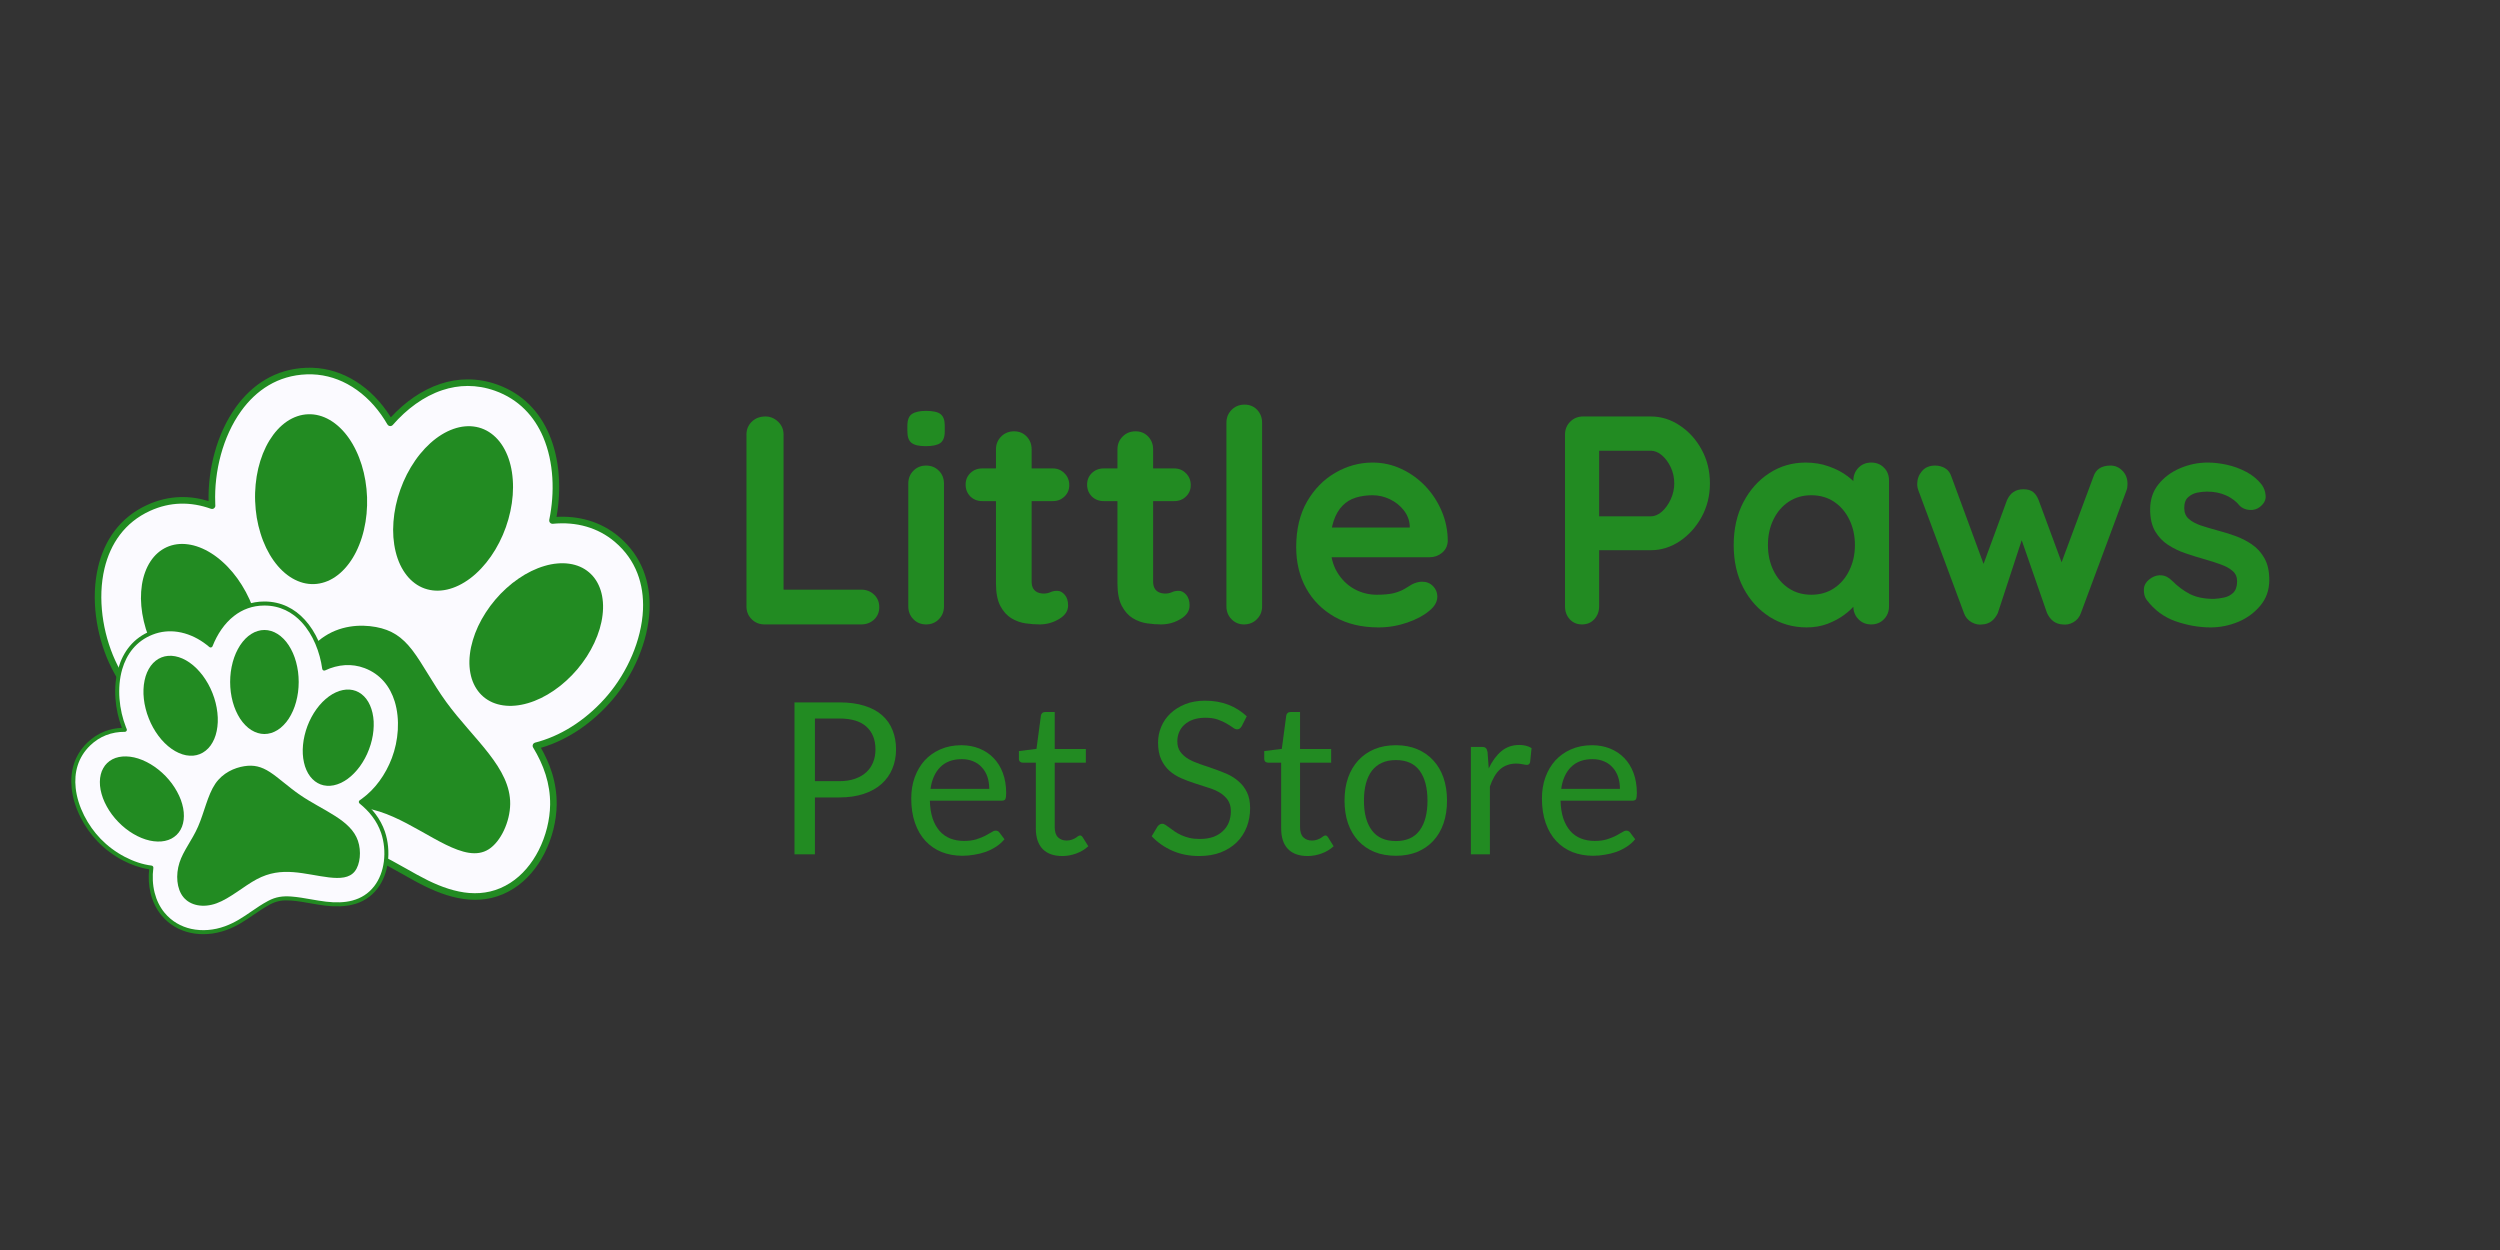 <svg version="1.0" preserveAspectRatio="xMidYMid meet" height="200" viewBox="0 0 300 150" zoomAndPan="magnify" width="400" xmlns:xlink="http://www.w3.org/1999/xlink" xmlns="http://www.w3.org/2000/svg"><rect x="0" y="0" width="300" height="150" fill="#333333" stroke="none"/><defs><g></g><clipPath id="384dd7d1e8"><path clip-rule="nonzero" d="M 11 44 L 78 44 L 78 108 L 11 108 Z M 11 44"></path></clipPath><clipPath id="33ca169361"><path clip-rule="nonzero" d="M 21.973 32.742 L 85.574 55.348 L 63.727 116.828 L 0.121 94.227 Z M 21.973 32.742"></path></clipPath><clipPath id="1cd71294de"><path clip-rule="nonzero" d="M 21.973 32.742 L 85.574 55.348 L 63.727 116.828 L 0.121 94.227 Z M 21.973 32.742"></path></clipPath><clipPath id="3d483a3733"><path clip-rule="nonzero" d="M 25 75 L 62 75 L 62 103 L 25 103 Z M 25 75"></path></clipPath><clipPath id="2dc8b15c5c"><path clip-rule="nonzero" d="M 21.973 32.742 L 85.574 55.348 L 63.727 116.828 L 0.121 94.227 Z M 21.973 32.742"></path></clipPath><clipPath id="add1f31f75"><path clip-rule="nonzero" d="M 21.973 32.742 L 85.574 55.348 L 63.727 116.828 L 0.121 94.227 Z M 21.973 32.742"></path></clipPath><clipPath id="05a078d931"><path clip-rule="nonzero" d="M 47 51 L 62 51 L 62 71 L 47 71 Z M 47 51"></path></clipPath><clipPath id="131ecaa9f0"><path clip-rule="nonzero" d="M 21.973 32.742 L 85.574 55.348 L 63.727 116.828 L 0.121 94.227 Z M 21.973 32.742"></path></clipPath><clipPath id="49498d8c2e"><path clip-rule="nonzero" d="M 21.973 32.742 L 85.574 55.348 L 63.727 116.828 L 0.121 94.227 Z M 21.973 32.742"></path></clipPath><clipPath id="a4a1ad69b5"><path clip-rule="nonzero" d="M 56 67 L 73 67 L 73 85 L 56 85 Z M 56 67"></path></clipPath><clipPath id="a6eea0f150"><path clip-rule="nonzero" d="M 21.973 32.742 L 85.574 55.348 L 63.727 116.828 L 0.121 94.227 Z M 21.973 32.742"></path></clipPath><clipPath id="bc20c28620"><path clip-rule="nonzero" d="M 21.973 32.742 L 85.574 55.348 L 63.727 116.828 L 0.121 94.227 Z M 21.973 32.742"></path></clipPath><clipPath id="8091922a02"><path clip-rule="nonzero" d="M 30 49 L 45 49 L 45 71 L 30 71 Z M 30 49"></path></clipPath><clipPath id="1b7fda98f4"><path clip-rule="nonzero" d="M 21.973 32.742 L 85.574 55.348 L 63.727 116.828 L 0.121 94.227 Z M 21.973 32.742"></path></clipPath><clipPath id="574054a8d1"><path clip-rule="nonzero" d="M 21.973 32.742 L 85.574 55.348 L 63.727 116.828 L 0.121 94.227 Z M 21.973 32.742"></path></clipPath><clipPath id="2e4c653236"><path clip-rule="nonzero" d="M 16 65 L 32 65 L 32 84 L 16 84 Z M 16 65"></path></clipPath><clipPath id="42e87b08d6"><path clip-rule="nonzero" d="M 21.973 32.742 L 85.574 55.348 L 63.727 116.828 L 0.121 94.227 Z M 21.973 32.742"></path></clipPath><clipPath id="74521618e6"><path clip-rule="nonzero" d="M 21.973 32.742 L 85.574 55.348 L 63.727 116.828 L 0.121 94.227 Z M 21.973 32.742"></path></clipPath><clipPath id="95ae4ae9ec"><path clip-rule="nonzero" d="M 8 72.172 L 48 72.172 L 48 112 L 8 112 Z M 8 72.172"></path></clipPath><clipPath id="c0d4d60c7d"><path clip-rule="nonzero" d="M 8 72.172 L 48.5 72.172 L 48.5 112.672 L 8 112.672 Z M 8 72.172"></path></clipPath></defs><g clip-path="url(#384dd7d1e8)"><g clip-path="url(#33ca169361)"><g clip-path="url(#1cd71294de)"><path fill-rule="evenodd" fill-opacity="1" d="M 25.449 60.688 C 25.441 60.562 25.438 60.441 25.434 60.32 C 25.191 53.434 28.875 44.805 36.793 44.527 C 40.609 44.391 43.891 46.48 46.055 49.523 C 46.336 49.914 46.594 50.32 46.836 50.738 C 50.023 47.086 54.582 44.762 59.523 46.516 C 66.059 48.84 67.57 56.285 66.297 62.461 C 69.059 62.188 71.824 62.848 74.031 64.719 C 79.93 69.715 77.586 78.531 73.23 83.672 C 71.031 86.266 68.098 88.395 64.812 89.355 C 64.645 89.406 64.477 89.453 64.309 89.496 C 65.602 91.625 66.438 93.93 66.406 96.547 C 66.363 100.184 64.57 104.281 61.449 106.277 C 58.109 108.414 54.512 107.633 51.195 106.008 C 49.137 105 47.184 103.691 45.098 102.77 C 43.621 102.117 42.375 101.836 40.746 102.082 C 37.402 102.578 34.633 103.914 31.047 103.941 C 26.496 103.973 22.031 101.672 20.41 97.238 C 19.293 94.176 19.832 90.758 21.301 87.875 C 17.863 86.141 15.008 82.805 13.457 79.398 C 10.668 73.266 10.812 64.145 17.848 60.941 C 20.457 59.754 23.062 59.82 25.449 60.688 Z M 25.449 60.688" fill="#fbfaff"></path><path fill-rule="nonzero" fill-opacity="1" d="M 25.832 60.488 L 25.84 60.668 C 25.844 60.719 25.836 60.77 25.816 60.82 C 25.746 61.023 25.52 61.129 25.316 61.055 C 24.125 60.625 22.875 60.398 21.602 60.441 C 20.422 60.48 19.219 60.75 18.012 61.301 C 14.949 62.695 13.246 65.262 12.543 68.203 C 11.688 71.801 12.324 75.953 13.816 79.234 C 14.602 80.961 15.727 82.664 17.094 84.145 C 18.371 85.523 19.855 86.703 21.469 87.52 L 21.477 87.527 C 21.672 87.625 21.75 87.863 21.652 88.055 C 20.91 89.512 20.41 91.109 20.258 92.723 C 20.117 94.203 20.266 95.691 20.781 97.102 C 21.527 99.145 22.902 100.715 24.613 101.793 C 26.48 102.969 28.75 103.562 31.043 103.547 C 33.168 103.531 35.023 103.039 36.887 102.547 C 38.113 102.219 39.348 101.891 40.688 101.691 C 41.551 101.562 42.309 101.574 43.047 101.699 C 43.781 101.828 44.492 102.07 45.258 102.41 C 46.449 102.934 47.59 103.582 48.73 104.227 C 49.605 104.723 50.484 105.219 51.367 105.656 C 52.977 106.441 54.648 107.027 56.309 107.16 L 56.344 107.16 C 57.996 107.285 59.648 106.961 61.234 105.945 C 62.676 105.023 63.828 103.629 64.637 102.043 C 65.512 100.32 65.992 98.371 66.016 96.543 C 66.027 95.277 65.832 94.09 65.477 92.957 C 65.121 91.816 64.602 90.738 63.973 89.699 C 63.953 89.668 63.938 89.629 63.926 89.59 C 63.875 89.383 64 89.168 64.211 89.113 L 64.457 89.047 L 64.699 88.98 C 66.254 88.523 67.727 87.801 69.074 86.891 C 70.516 85.918 71.82 84.727 72.93 83.418 C 75.258 80.668 77 76.844 77.16 73.152 C 77.285 70.129 76.344 67.195 73.777 65.02 C 72.754 64.152 71.602 63.555 70.387 63.199 C 69.09 62.82 67.715 62.719 66.34 62.855 C 66.301 62.859 66.258 62.855 66.215 62.848 C 66.004 62.805 65.867 62.594 65.91 62.383 C 66.586 59.102 66.461 55.461 65.188 52.461 C 64.129 49.965 62.262 47.91 59.391 46.887 C 57.172 46.102 55.039 46.168 53.078 46.82 C 50.82 47.57 48.789 49.098 47.133 50.996 C 47.105 51.031 47.07 51.059 47.031 51.082 C 46.844 51.188 46.602 51.125 46.492 50.934 C 46.375 50.73 46.254 50.527 46.125 50.332 C 45.996 50.129 45.867 49.938 45.734 49.75 C 44.648 48.219 43.266 46.938 41.672 46.078 C 40.211 45.289 38.566 44.859 36.805 44.922 C 33.359 45.043 30.746 46.812 28.934 49.328 C 26.715 52.41 25.695 56.613 25.828 60.305 Z M 25.031 60.133 C 24.938 56.332 26.012 52.043 28.297 48.867 C 30.242 46.164 33.059 44.262 36.777 44.133 C 38.688 44.062 40.465 44.531 42.047 45.383 C 43.746 46.301 45.219 47.664 46.375 49.293 C 46.523 49.5 46.66 49.703 46.789 49.906 L 46.898 50.078 C 48.574 48.27 50.594 46.816 52.832 46.07 C 54.949 45.367 57.262 45.293 59.656 46.145 C 62.758 47.246 64.77 49.461 65.914 52.152 C 67.188 55.148 67.371 58.742 66.781 62.027 C 68.082 61.953 69.375 62.082 70.609 62.445 C 71.926 62.828 73.176 63.477 74.285 64.418 C 77.062 66.77 78.082 69.934 77.945 73.184 C 77.781 77.059 75.961 81.055 73.531 83.926 C 72.375 85.289 71.02 86.527 69.52 87.543 C 68.102 88.5 66.555 89.258 64.922 89.734 L 64.91 89.738 C 65.453 90.695 65.906 91.684 66.23 92.719 C 66.609 93.93 66.816 95.199 66.801 96.555 C 66.777 98.496 66.27 100.566 65.336 102.398 C 64.469 104.105 63.227 105.609 61.66 106.609 C 59.91 107.73 58.094 108.086 56.281 107.949 L 56.246 107.945 C 54.469 107.801 52.707 107.188 51.023 106.363 C 50.105 105.914 49.223 105.414 48.34 104.914 C 47.219 104.277 46.094 103.641 44.938 103.129 C 44.227 102.816 43.574 102.594 42.91 102.477 C 42.25 102.363 41.574 102.355 40.805 102.469 C 39.52 102.66 38.301 102.984 37.086 103.309 C 35.176 103.812 33.277 104.316 31.047 104.336 C 28.609 104.352 26.188 103.719 24.191 102.457 C 22.34 101.289 20.848 99.586 20.039 97.375 C 19.484 95.848 19.32 94.238 19.473 92.648 C 19.621 91.062 20.086 89.496 20.777 88.047 C 19.207 87.199 17.766 86.027 16.52 84.68 C 15.09 83.137 13.918 81.355 13.098 79.559 C 11.539 76.137 10.879 71.793 11.777 68.02 C 12.531 64.855 14.371 62.09 17.688 60.582 C 18.992 59.988 20.297 59.695 21.578 59.652 C 22.758 59.613 23.914 59.785 25.031 60.133 Z M 25.031 60.133" fill="#228b22"></path></g></g></g><g clip-path="url(#3d483a3733)"><g clip-path="url(#2dc8b15c5c)"><g clip-path="url(#add1f31f75)"><path fill-rule="evenodd" fill-opacity="1" d="M 58.672 90.453 C 57.148 88.477 55.152 86.449 53.547 84.238 C 51.938 82.023 50.715 79.629 49.477 78.02 C 48.238 76.41 46.984 75.59 45.109 75.242 C 43.234 74.898 40.734 75.027 38.594 76.602 C 36.449 78.18 34.656 81.199 32.625 83.363 C 30.594 85.527 28.32 86.828 26.812 88.812 C 25.301 90.801 24.555 93.465 25.281 95.457 C 26.012 97.453 28.215 98.773 31.008 98.754 C 33.797 98.734 37.18 97.367 39.98 96.949 C 42.785 96.531 45.012 97.059 47.195 98.023 C 49.379 98.988 51.52 100.391 53.477 101.352 C 55.438 102.312 57.215 102.828 58.652 101.91 C 60.094 100.988 61.195 98.625 61.223 96.484 C 61.246 94.344 60.195 92.426 58.672 90.453 Z M 58.672 90.453" fill="#228b22"></path></g></g></g><g clip-path="url(#05a078d931)"><g clip-path="url(#131ecaa9f0)"><g clip-path="url(#49498d8c2e)"><path fill-rule="nonzero" fill-opacity="1" d="M 60.703 63.262 C 60.48 63.895 60.215 64.504 59.914 65.094 C 59.613 65.684 59.281 66.242 58.914 66.766 C 58.547 67.293 58.156 67.777 57.738 68.219 C 57.32 68.664 56.887 69.055 56.434 69.398 C 55.98 69.738 55.52 70.023 55.051 70.25 C 54.578 70.477 54.109 70.645 53.641 70.75 C 53.168 70.855 52.707 70.895 52.258 70.875 C 51.805 70.852 51.371 70.766 50.957 70.621 C 50.539 70.473 50.148 70.266 49.785 69.996 C 49.422 69.727 49.09 69.406 48.793 69.027 C 48.496 68.648 48.234 68.223 48.012 67.75 C 47.793 67.277 47.613 66.766 47.48 66.215 C 47.344 65.664 47.254 65.086 47.207 64.477 C 47.164 63.871 47.164 63.25 47.215 62.609 C 47.262 61.969 47.355 61.328 47.492 60.68 C 47.633 60.031 47.812 59.391 48.039 58.762 C 48.262 58.129 48.523 57.52 48.824 56.93 C 49.129 56.34 49.461 55.781 49.828 55.254 C 50.191 54.73 50.586 54.246 51.004 53.801 C 51.422 53.359 51.855 52.969 52.309 52.625 C 52.762 52.285 53.223 52 53.691 51.773 C 54.16 51.547 54.633 51.379 55.102 51.273 C 55.57 51.168 56.031 51.129 56.484 51.148 C 56.938 51.172 57.371 51.258 57.785 51.402 C 58.199 51.551 58.59 51.758 58.953 52.027 C 59.32 52.297 59.648 52.617 59.949 52.996 C 60.246 53.375 60.508 53.801 60.727 54.273 C 60.949 54.746 61.129 55.258 61.262 55.809 C 61.398 56.359 61.488 56.938 61.531 57.547 C 61.578 58.152 61.574 58.773 61.527 59.414 C 61.48 60.055 61.387 60.695 61.246 61.344 C 61.109 61.992 60.926 62.633 60.703 63.262 Z M 60.703 63.262" fill="#228b22"></path></g></g></g><g clip-path="url(#a4a1ad69b5)"><g clip-path="url(#a6eea0f150)"><g clip-path="url(#bc20c28620)"><path fill-rule="nonzero" fill-opacity="1" d="M 69.273 80.32 C 68.855 80.809 68.414 81.27 67.941 81.695 C 67.473 82.125 66.98 82.512 66.473 82.859 C 65.965 83.207 65.449 83.512 64.926 83.766 C 64.398 84.023 63.875 84.227 63.352 84.379 C 62.832 84.531 62.32 84.633 61.82 84.676 C 61.32 84.723 60.84 84.711 60.383 84.645 C 59.926 84.578 59.496 84.461 59.098 84.289 C 58.699 84.113 58.34 83.891 58.016 83.617 C 57.695 83.344 57.414 83.023 57.18 82.66 C 56.941 82.293 56.754 81.891 56.613 81.453 C 56.477 81.012 56.387 80.539 56.348 80.039 C 56.309 79.539 56.324 79.02 56.391 78.477 C 56.453 77.938 56.57 77.387 56.738 76.828 C 56.902 76.266 57.117 75.707 57.375 75.148 C 57.637 74.594 57.938 74.047 58.285 73.512 C 58.629 72.977 59.008 72.465 59.426 71.973 C 59.84 71.484 60.281 71.023 60.754 70.598 C 61.223 70.168 61.715 69.781 62.223 69.434 C 62.73 69.082 63.246 68.781 63.77 68.527 C 64.297 68.27 64.82 68.066 65.344 67.914 C 65.867 67.758 66.375 67.66 66.875 67.617 C 67.375 67.57 67.855 67.582 68.312 67.648 C 68.77 67.711 69.199 67.832 69.598 68.004 C 69.996 68.176 70.355 68.402 70.68 68.676 C 71.004 68.949 71.281 69.27 71.52 69.633 C 71.754 69.996 71.941 70.398 72.082 70.84 C 72.223 71.281 72.309 71.75 72.348 72.254 C 72.387 72.754 72.371 73.273 72.305 73.812 C 72.242 74.355 72.125 74.906 71.961 75.465 C 71.793 76.023 71.582 76.582 71.32 77.141 C 71.059 77.699 70.758 78.246 70.414 78.781 C 70.066 79.316 69.688 79.828 69.273 80.32 Z M 69.273 80.32" fill="#228b22"></path></g></g></g><g clip-path="url(#8091922a02)"><g clip-path="url(#1b7fda98f4)"><g clip-path="url(#574054a8d1)"><path fill-rule="nonzero" fill-opacity="1" d="M 44.047 59.664 C 44.07 60.332 44.051 60.996 43.988 61.656 C 43.926 62.316 43.82 62.957 43.672 63.582 C 43.527 64.207 43.34 64.801 43.113 65.363 C 42.891 65.93 42.629 66.453 42.336 66.938 C 42.039 67.422 41.715 67.855 41.359 68.242 C 41.008 68.625 40.633 68.953 40.234 69.223 C 39.836 69.496 39.422 69.703 38.992 69.848 C 38.566 69.992 38.133 70.074 37.691 70.09 C 37.25 70.105 36.809 70.055 36.371 69.941 C 35.938 69.824 35.508 69.645 35.094 69.406 C 34.676 69.164 34.277 68.863 33.898 68.504 C 33.52 68.145 33.164 67.734 32.836 67.273 C 32.508 66.809 32.211 66.305 31.945 65.758 C 31.684 65.211 31.453 64.629 31.266 64.02 C 31.074 63.406 30.922 62.773 30.812 62.121 C 30.707 61.465 30.641 60.805 30.617 60.137 C 30.59 59.469 30.613 58.801 30.676 58.145 C 30.738 57.484 30.844 56.844 30.988 56.219 C 31.137 55.594 31.324 55 31.547 54.434 C 31.773 53.871 32.035 53.344 32.328 52.859 C 32.625 52.379 32.949 51.941 33.301 51.559 C 33.656 51.172 34.031 50.848 34.43 50.574 C 34.828 50.305 35.242 50.098 35.668 49.953 C 36.098 49.805 36.531 49.727 36.973 49.711 C 37.414 49.695 37.852 49.742 38.289 49.859 C 38.727 49.973 39.152 50.152 39.57 50.395 C 39.988 50.637 40.387 50.938 40.766 51.297 C 41.145 51.656 41.5 52.066 41.828 52.527 C 42.156 52.988 42.453 53.496 42.715 54.043 C 42.98 54.59 43.207 55.168 43.398 55.781 C 43.59 56.395 43.738 57.027 43.848 57.68 C 43.957 58.332 44.023 58.996 44.047 59.664 Z M 44.047 59.664" fill="#228b22"></path></g></g></g><g clip-path="url(#2e4c653236)"><g clip-path="url(#42e87b08d6)"><g clip-path="url(#74521618e6)"><path fill-rule="nonzero" fill-opacity="1" d="M 29.93 71.902 C 30.195 72.488 30.422 73.086 30.605 73.691 C 30.793 74.301 30.934 74.91 31.035 75.516 C 31.133 76.125 31.184 76.723 31.191 77.305 C 31.199 77.891 31.16 78.449 31.074 78.988 C 30.992 79.527 30.863 80.031 30.691 80.504 C 30.516 80.973 30.305 81.402 30.051 81.789 C 29.797 82.176 29.504 82.512 29.18 82.797 C 28.852 83.082 28.496 83.312 28.109 83.488 C 27.723 83.664 27.316 83.781 26.887 83.84 C 26.457 83.898 26.012 83.895 25.555 83.836 C 25.094 83.773 24.633 83.652 24.164 83.473 C 23.695 83.293 23.23 83.059 22.77 82.77 C 22.309 82.48 21.859 82.141 21.422 81.75 C 20.988 81.363 20.574 80.93 20.18 80.457 C 19.785 79.984 19.422 79.477 19.082 78.938 C 18.746 78.398 18.445 77.836 18.18 77.25 C 17.914 76.664 17.688 76.066 17.5 75.461 C 17.316 74.852 17.172 74.242 17.074 73.637 C 16.977 73.027 16.922 72.43 16.914 71.848 C 16.91 71.262 16.949 70.703 17.031 70.164 C 17.117 69.625 17.246 69.121 17.418 68.652 C 17.59 68.18 17.805 67.75 18.059 67.363 C 18.312 66.98 18.602 66.641 18.93 66.355 C 19.254 66.07 19.613 65.84 19.996 65.664 C 20.383 65.488 20.793 65.371 21.223 65.312 C 21.652 65.254 22.098 65.258 22.555 65.32 C 23.012 65.379 23.477 65.5 23.945 65.68 C 24.414 65.859 24.879 66.094 25.34 66.383 C 25.801 66.672 26.25 67.012 26.684 67.402 C 27.121 67.789 27.535 68.223 27.93 68.695 C 28.324 69.168 28.688 69.676 29.023 70.215 C 29.359 70.754 29.66 71.316 29.93 71.902 Z M 29.93 71.902" fill="#228b22"></path></g></g></g><g clip-path="url(#95ae4ae9ec)"><path fill-rule="evenodd" fill-opacity="1" d="M 14.98 87.578 C 14.953 87.512 14.926 87.441 14.898 87.371 C 13.348 83.449 13.703 77.719 18.211 75.934 C 20.387 75.074 22.707 75.605 24.578 76.918 C 24.82 77.086 25.055 77.266 25.277 77.457 C 26.371 74.699 28.523 72.422 31.73 72.422 C 35.977 72.422 38.375 76.406 38.906 80.23 C 40.445 79.508 42.176 79.32 43.832 79.945 C 48.258 81.621 48.711 87.188 47.254 91.043 C 46.516 92.988 45.262 94.82 43.562 96.047 C 43.477 96.109 43.391 96.172 43.301 96.23 C 44.484 97.195 45.438 98.352 45.957 99.867 C 46.68 101.973 46.484 104.703 45.094 106.496 C 43.605 108.414 41.367 108.699 39.121 108.441 C 37.73 108.281 36.336 107.93 34.941 107.824 C 33.957 107.75 33.18 107.844 32.293 108.32 C 30.465 109.293 29.141 110.629 27.078 111.379 C 24.461 112.332 21.414 111.918 19.57 109.695 C 18.297 108.156 17.906 106.074 18.164 104.113 C 15.824 103.816 13.496 102.477 11.902 100.828 C 9.035 97.867 7.25 92.574 10.652 89.285 C 11.914 88.066 13.43 87.57 14.98 87.578 Z M 14.98 87.578" fill="#fbfaff"></path></g><g clip-path="url(#c0d4d60c7d)"><path fill-rule="nonzero" fill-opacity="1" d="M 15.164 87.387 L 15.207 87.488 C 15.215 87.516 15.223 87.547 15.223 87.582 C 15.223 87.715 15.113 87.82 14.98 87.82 C 14.207 87.816 13.441 87.941 12.715 88.227 C 12.043 88.492 11.402 88.895 10.82 89.457 C 9.34 90.891 8.883 92.719 9.082 94.562 C 9.324 96.812 10.543 99.074 12.078 100.664 C 12.883 101.496 13.879 102.25 14.973 102.82 C 15.992 103.355 17.09 103.734 18.188 103.871 L 18.195 103.875 C 18.328 103.891 18.418 104.012 18.402 104.145 C 18.273 105.137 18.312 106.16 18.555 107.121 C 18.777 108.004 19.168 108.832 19.754 109.539 C 20.605 110.566 21.719 111.188 22.926 111.461 C 24.246 111.754 25.676 111.633 26.996 111.152 C 28.219 110.707 29.188 110.047 30.16 109.379 C 30.801 108.938 31.445 108.496 32.18 108.105 C 32.648 107.855 33.086 107.707 33.539 107.629 C 33.988 107.551 34.449 107.547 34.961 107.582 C 35.758 107.645 36.547 107.781 37.336 107.922 C 37.941 108.027 38.551 108.133 39.148 108.203 C 40.238 108.328 41.324 108.324 42.309 108.059 L 42.328 108.051 C 43.305 107.785 44.191 107.262 44.902 106.348 C 45.543 105.52 45.922 104.48 46.062 103.398 C 46.215 102.227 46.09 101.004 45.73 99.945 C 45.48 99.215 45.121 98.566 44.684 97.988 C 44.246 97.402 43.727 96.887 43.148 96.418 C 43.133 96.402 43.113 96.383 43.102 96.363 C 43.027 96.254 43.055 96.105 43.168 96.031 L 43.297 95.941 L 43.422 95.852 C 44.223 95.27 44.926 94.555 45.516 93.75 C 46.148 92.895 46.656 91.941 47.027 90.957 C 47.809 88.895 48.027 86.332 47.363 84.168 C 46.816 82.402 45.672 80.898 43.746 80.172 C 42.977 79.883 42.191 79.773 41.418 79.816 C 40.59 79.867 39.777 80.086 39.012 80.449 C 38.988 80.457 38.965 80.465 38.938 80.469 C 38.809 80.488 38.688 80.395 38.668 80.266 C 38.387 78.234 37.566 76.16 36.219 74.688 C 35.094 73.465 33.598 72.664 31.73 72.664 C 30.289 72.664 29.074 73.141 28.078 73.918 C 26.93 74.812 26.07 76.113 25.504 77.547 C 25.496 77.57 25.48 77.594 25.461 77.617 C 25.375 77.715 25.223 77.727 25.121 77.641 C 25.012 77.547 24.898 77.457 24.785 77.367 C 24.672 77.281 24.555 77.195 24.441 77.113 C 23.5 76.453 22.441 75.996 21.348 75.828 C 20.34 75.672 19.305 75.762 18.301 76.16 C 16.34 76.934 15.191 78.492 14.664 80.312 C 14.02 82.547 14.289 85.18 15.121 87.281 Z M 14.629 87.344 C 13.797 85.172 13.535 82.48 14.203 80.18 C 14.77 78.223 16.004 76.547 18.125 75.711 C 19.211 75.277 20.332 75.184 21.422 75.352 C 22.586 75.531 23.715 76.016 24.719 76.719 C 24.844 76.809 24.965 76.898 25.082 76.988 L 25.18 77.066 C 25.777 75.676 26.641 74.426 27.781 73.539 C 28.859 72.695 30.176 72.18 31.73 72.18 C 33.746 72.18 35.363 73.043 36.57 74.363 C 37.922 75.832 38.766 77.863 39.098 79.883 C 39.832 79.574 40.605 79.383 41.391 79.336 C 42.23 79.289 43.082 79.406 43.914 79.719 C 46 80.508 47.234 82.125 47.824 84.027 C 48.523 86.297 48.293 88.973 47.48 91.129 C 47.09 92.152 46.562 93.145 45.906 94.035 C 45.285 94.879 44.547 95.633 43.703 96.242 L 43.699 96.246 C 44.207 96.688 44.672 97.164 45.07 97.695 C 45.535 98.316 45.918 99.008 46.188 99.789 C 46.57 100.914 46.703 102.215 46.539 103.461 C 46.387 104.625 45.98 105.746 45.281 106.645 C 44.504 107.648 43.527 108.227 42.453 108.52 L 42.434 108.523 C 41.379 108.805 40.238 108.812 39.094 108.684 C 38.477 108.613 37.863 108.504 37.25 108.395 C 36.473 108.258 35.695 108.121 34.926 108.066 C 34.449 108.031 34.027 108.035 33.621 108.105 C 33.219 108.172 32.824 108.309 32.406 108.531 C 31.703 108.906 31.066 109.344 30.43 109.777 C 29.434 110.461 28.441 111.141 27.16 111.605 C 25.754 112.117 24.23 112.246 22.82 111.93 C 21.512 111.637 20.305 110.961 19.383 109.848 C 18.75 109.082 18.324 108.188 18.086 107.238 C 17.848 106.293 17.793 105.293 17.898 104.316 C 16.816 104.148 15.746 103.77 14.75 103.25 C 13.609 102.652 12.57 101.867 11.73 100.996 C 10.129 99.34 8.855 96.973 8.602 94.613 C 8.387 92.633 8.883 90.66 10.484 89.109 C 11.117 88.5 11.809 88.066 12.539 87.777 C 13.211 87.512 13.914 87.375 14.629 87.344 Z M 14.629 87.344" fill="#228b22"></path></g><path fill-rule="evenodd" fill-opacity="1" d="M 40.246 97.938 C 38.961 97.109 37.398 96.348 36.016 95.402 C 34.633 94.457 33.438 93.328 32.395 92.652 C 31.352 91.977 30.457 91.762 29.305 91.945 C 28.152 92.129 26.738 92.719 25.824 94.066 C 24.914 95.414 24.5 97.523 23.77 99.188 C 23.043 100.852 22 102.07 21.535 103.523 C 21.07 104.977 21.188 106.668 22.016 107.668 C 22.844 108.668 24.387 108.98 25.992 108.395 C 27.598 107.812 29.266 106.332 30.797 105.516 C 32.328 104.699 33.723 104.551 35.18 104.656 C 36.637 104.766 38.156 105.137 39.484 105.289 C 40.812 105.441 41.941 105.375 42.582 104.551 C 43.227 103.723 43.379 102.137 42.953 100.895 C 42.531 99.656 41.527 98.766 40.246 97.938 Z M 40.246 97.938" fill="#228b22"></path><path fill-rule="nonzero" fill-opacity="1" d="M 35.844 81.84 C 35.844 82.25 35.816 82.656 35.766 83.055 C 35.711 83.457 35.633 83.848 35.531 84.227 C 35.43 84.605 35.301 84.965 35.152 85.305 C 35 85.648 34.832 85.961 34.641 86.254 C 34.449 86.543 34.242 86.801 34.016 87.027 C 33.793 87.258 33.555 87.449 33.305 87.605 C 33.055 87.762 32.797 87.879 32.535 87.961 C 32.27 88.039 32 88.082 31.73 88.082 C 31.461 88.082 31.191 88.039 30.93 87.961 C 30.664 87.879 30.406 87.762 30.156 87.605 C 29.906 87.449 29.668 87.258 29.445 87.027 C 29.223 86.801 29.012 86.543 28.82 86.254 C 28.633 85.961 28.461 85.648 28.309 85.305 C 28.16 84.965 28.035 84.605 27.93 84.227 C 27.828 83.848 27.75 83.457 27.695 83.055 C 27.645 82.656 27.617 82.25 27.617 81.84 C 27.617 81.43 27.645 81.023 27.695 80.621 C 27.75 80.219 27.828 79.828 27.93 79.449 C 28.035 79.07 28.16 78.711 28.309 78.371 C 28.461 78.031 28.633 77.715 28.82 77.426 C 29.012 77.137 29.223 76.875 29.445 76.648 C 29.668 76.422 29.906 76.23 30.156 76.074 C 30.406 75.914 30.664 75.797 30.93 75.719 C 31.191 75.637 31.461 75.598 31.73 75.598 C 32 75.598 32.27 75.637 32.535 75.719 C 32.797 75.797 33.055 75.914 33.305 76.074 C 33.555 76.23 33.793 76.422 34.016 76.648 C 34.242 76.875 34.449 77.137 34.641 77.426 C 34.832 77.715 35 78.031 35.152 78.371 C 35.301 78.711 35.43 79.07 35.531 79.449 C 35.633 79.828 35.711 80.219 35.766 80.621 C 35.816 81.023 35.844 81.43 35.844 81.84 Z M 35.844 81.84" fill="#228b22"></path><path fill-rule="nonzero" fill-opacity="1" d="M 44.281 89.922 C 44.145 90.289 43.98 90.645 43.797 90.988 C 43.613 91.332 43.41 91.652 43.191 91.961 C 42.969 92.266 42.734 92.543 42.48 92.801 C 42.23 93.055 41.973 93.281 41.703 93.477 C 41.43 93.672 41.156 93.832 40.879 93.961 C 40.598 94.09 40.32 94.18 40.043 94.238 C 39.766 94.293 39.496 94.312 39.23 94.293 C 38.965 94.277 38.711 94.223 38.469 94.129 C 38.227 94.039 38 93.91 37.789 93.75 C 37.578 93.586 37.387 93.395 37.215 93.168 C 37.043 92.941 36.895 92.688 36.773 92.41 C 36.648 92.129 36.547 91.824 36.477 91.5 C 36.402 91.176 36.355 90.832 36.336 90.477 C 36.316 90.117 36.328 89.754 36.363 89.379 C 36.398 89.004 36.461 88.625 36.551 88.246 C 36.641 87.867 36.754 87.492 36.891 87.125 C 37.031 86.758 37.191 86.402 37.375 86.059 C 37.562 85.715 37.762 85.391 37.984 85.086 C 38.207 84.781 38.441 84.5 38.691 84.246 C 38.945 83.992 39.203 83.766 39.473 83.57 C 39.742 83.375 40.02 83.211 40.297 83.086 C 40.578 82.957 40.855 82.863 41.133 82.809 C 41.41 82.75 41.68 82.734 41.945 82.75 C 42.211 82.77 42.465 82.824 42.707 82.914 C 42.949 83.008 43.176 83.133 43.387 83.297 C 43.598 83.457 43.789 83.652 43.961 83.879 C 44.133 84.102 44.277 84.355 44.402 84.637 C 44.527 84.918 44.625 85.223 44.699 85.547 C 44.773 85.871 44.82 86.211 44.84 86.57 C 44.855 86.926 44.848 87.293 44.812 87.668 C 44.777 88.043 44.715 88.422 44.625 88.801 C 44.535 89.18 44.422 89.551 44.281 89.922 Z M 44.281 89.922" fill="#228b22"></path><path fill-rule="nonzero" fill-opacity="1" d="M 25.5 83.176 C 25.652 83.559 25.777 83.945 25.875 84.34 C 25.973 84.73 26.043 85.125 26.086 85.512 C 26.133 85.902 26.145 86.285 26.133 86.656 C 26.117 87.027 26.074 87.383 26.004 87.723 C 25.934 88.062 25.836 88.383 25.711 88.676 C 25.582 88.969 25.434 89.234 25.262 89.473 C 25.086 89.711 24.891 89.914 24.672 90.086 C 24.457 90.258 24.223 90.395 23.969 90.496 C 23.719 90.594 23.457 90.656 23.18 90.68 C 22.906 90.699 22.621 90.684 22.332 90.633 C 22.043 90.578 21.75 90.484 21.457 90.355 C 21.168 90.227 20.879 90.062 20.594 89.863 C 20.309 89.664 20.035 89.434 19.77 89.172 C 19.504 88.91 19.254 88.625 19.02 88.309 C 18.785 87.996 18.566 87.66 18.371 87.305 C 18.176 86.953 18 86.586 17.852 86.203 C 17.699 85.82 17.574 85.434 17.477 85.043 C 17.375 84.648 17.305 84.258 17.262 83.867 C 17.219 83.477 17.203 83.094 17.219 82.723 C 17.234 82.352 17.277 81.996 17.348 81.656 C 17.418 81.316 17.516 81 17.641 80.703 C 17.766 80.41 17.918 80.145 18.09 79.906 C 18.266 79.668 18.461 79.465 18.676 79.293 C 18.895 79.121 19.129 78.984 19.379 78.887 C 19.629 78.785 19.895 78.727 20.172 78.703 C 20.445 78.68 20.73 78.695 21.02 78.75 C 21.309 78.805 21.598 78.895 21.891 79.023 C 22.184 79.152 22.473 79.316 22.758 79.516 C 23.043 79.715 23.316 79.945 23.582 80.207 C 23.844 80.469 24.094 80.758 24.332 81.07 C 24.566 81.387 24.781 81.719 24.98 82.074 C 25.176 82.43 25.352 82.797 25.5 83.176 Z M 25.5 83.176" fill="#228b22"></path><path fill-rule="nonzero" fill-opacity="1" d="M 19.867 93.129 C 20.141 93.414 20.391 93.711 20.625 94.023 C 20.855 94.336 21.062 94.66 21.242 94.988 C 21.426 95.32 21.578 95.652 21.703 95.988 C 21.824 96.324 21.918 96.656 21.98 96.98 C 22.043 97.309 22.07 97.629 22.066 97.934 C 22.066 98.242 22.031 98.531 21.961 98.809 C 21.895 99.082 21.797 99.336 21.668 99.566 C 21.535 99.801 21.379 100.008 21.191 100.188 C 21.004 100.367 20.793 100.516 20.559 100.641 C 20.32 100.762 20.066 100.852 19.789 100.91 C 19.512 100.969 19.219 100.992 18.91 100.984 C 18.605 100.977 18.289 100.938 17.965 100.867 C 17.637 100.793 17.309 100.688 16.98 100.555 C 16.648 100.418 16.32 100.254 15.996 100.062 C 15.672 99.871 15.355 99.652 15.051 99.41 C 14.746 99.168 14.457 98.906 14.184 98.621 C 13.91 98.34 13.66 98.043 13.426 97.73 C 13.195 97.418 12.988 97.094 12.809 96.766 C 12.625 96.434 12.473 96.102 12.348 95.766 C 12.227 95.43 12.133 95.098 12.07 94.773 C 12.008 94.445 11.98 94.125 11.984 93.82 C 11.984 93.512 12.023 93.223 12.09 92.945 C 12.156 92.672 12.254 92.418 12.387 92.188 C 12.516 91.953 12.672 91.746 12.859 91.566 C 13.047 91.387 13.258 91.234 13.492 91.113 C 13.73 90.992 13.984 90.902 14.262 90.844 C 14.539 90.785 14.832 90.762 15.141 90.77 C 15.445 90.777 15.762 90.816 16.086 90.887 C 16.414 90.961 16.742 91.062 17.07 91.199 C 17.402 91.336 17.73 91.5 18.055 91.691 C 18.379 91.883 18.695 92.102 19 92.344 C 19.305 92.586 19.594 92.848 19.867 93.129 Z M 19.867 93.129" fill="#228b22"></path><g fill-opacity="1" fill="#228b22"><g transform="translate(86.903, 74.93)"><g><path d="M 16.438 -4.172 C 17.051 -4.172 17.566 -3.973 17.984 -3.578 C 18.398 -3.191 18.609 -2.688 18.609 -2.062 C 18.609 -1.469 18.398 -0.973 17.984 -0.578 C 17.566 -0.191 17.051 0 16.438 0 L 4.844 0 C 4.227 0 3.711 -0.207 3.297 -0.625 C 2.879 -1.039 2.672 -1.555 2.672 -2.172 L 2.672 -22.781 C 2.672 -23.395 2.883 -23.91 3.312 -24.328 C 3.738 -24.742 4.285 -24.953 4.953 -24.953 C 5.523 -24.953 6.031 -24.742 6.469 -24.328 C 6.906 -23.91 7.125 -23.395 7.125 -22.781 L 7.125 -3.562 L 6.344 -4.172 Z M 16.438 -4.172"></path></g></g></g><g fill-opacity="1" fill="#228b22"><g transform="translate(106.933, 74.93)"><g><path d="M 6.344 -2.172 C 6.344 -1.555 6.141 -1.039 5.734 -0.625 C 5.328 -0.207 4.816 0 4.203 0 C 3.586 0 3.078 -0.207 2.672 -0.625 C 2.266 -1.039 2.062 -1.555 2.062 -2.172 L 2.062 -16.891 C 2.062 -17.516 2.266 -18.031 2.672 -18.438 C 3.078 -18.852 3.586 -19.062 4.203 -19.062 C 4.816 -19.062 5.328 -18.852 5.734 -18.438 C 6.141 -18.031 6.344 -17.516 6.344 -16.891 Z M 4.156 -21.391 C 3.352 -21.391 2.785 -21.52 2.453 -21.781 C 2.117 -22.039 1.953 -22.504 1.953 -23.172 L 1.953 -23.844 C 1.953 -24.531 2.133 -25 2.5 -25.25 C 2.875 -25.5 3.441 -25.625 4.203 -25.625 C 5.035 -25.625 5.613 -25.492 5.938 -25.234 C 6.27 -24.973 6.438 -24.508 6.438 -23.844 L 6.438 -23.172 C 6.438 -22.484 6.258 -22.016 5.906 -21.766 C 5.551 -21.516 4.969 -21.391 4.156 -21.391 Z M 4.156 -21.391"></path></g></g></g><g fill-opacity="1" fill="#228b22"><g transform="translate(115.344, 74.93)"><g><path d="M 2.531 -18.719 L 10.984 -18.719 C 11.547 -18.719 12.016 -18.523 12.391 -18.141 C 12.773 -17.766 12.969 -17.289 12.969 -16.719 C 12.969 -16.164 12.773 -15.707 12.391 -15.344 C 12.016 -14.977 11.547 -14.797 10.984 -14.797 L 2.531 -14.797 C 1.957 -14.797 1.477 -14.984 1.094 -15.359 C 0.719 -15.742 0.531 -16.219 0.531 -16.781 C 0.531 -17.332 0.719 -17.789 1.094 -18.156 C 1.477 -18.531 1.957 -18.719 2.531 -18.719 Z M 6.344 -23.172 C 6.957 -23.172 7.461 -22.961 7.859 -22.547 C 8.254 -22.129 8.453 -21.613 8.453 -21 L 8.453 -5.125 C 8.453 -4.801 8.516 -4.531 8.641 -4.312 C 8.773 -4.094 8.953 -3.938 9.172 -3.844 C 9.398 -3.75 9.645 -3.703 9.906 -3.703 C 10.188 -3.703 10.445 -3.754 10.688 -3.859 C 10.926 -3.973 11.203 -4.031 11.516 -4.031 C 11.848 -4.031 12.148 -3.875 12.422 -3.562 C 12.691 -3.25 12.828 -2.82 12.828 -2.281 C 12.828 -1.613 12.461 -1.066 11.734 -0.641 C 11.016 -0.211 10.238 0 9.406 0 C 8.906 0 8.352 -0.039 7.75 -0.125 C 7.145 -0.207 6.57 -0.41 6.031 -0.734 C 5.5 -1.055 5.055 -1.547 4.703 -2.203 C 4.348 -2.867 4.172 -3.785 4.172 -4.953 L 4.172 -21 C 4.172 -21.613 4.379 -22.129 4.797 -22.547 C 5.211 -22.961 5.727 -23.172 6.344 -23.172 Z M 6.344 -23.172"></path></g></g><g transform="translate(129.922, 74.93)"><g><path d="M 2.531 -18.719 L 10.984 -18.719 C 11.547 -18.719 12.016 -18.523 12.391 -18.141 C 12.773 -17.766 12.969 -17.289 12.969 -16.719 C 12.969 -16.164 12.773 -15.707 12.391 -15.344 C 12.016 -14.977 11.547 -14.797 10.984 -14.797 L 2.531 -14.797 C 1.957 -14.797 1.477 -14.984 1.094 -15.359 C 0.719 -15.742 0.531 -16.219 0.531 -16.781 C 0.531 -17.332 0.719 -17.789 1.094 -18.156 C 1.477 -18.531 1.957 -18.719 2.531 -18.719 Z M 6.344 -23.172 C 6.957 -23.172 7.461 -22.961 7.859 -22.547 C 8.254 -22.129 8.453 -21.613 8.453 -21 L 8.453 -5.125 C 8.453 -4.801 8.516 -4.531 8.641 -4.312 C 8.773 -4.094 8.953 -3.938 9.172 -3.844 C 9.398 -3.75 9.645 -3.703 9.906 -3.703 C 10.188 -3.703 10.445 -3.754 10.688 -3.859 C 10.926 -3.973 11.203 -4.031 11.516 -4.031 C 11.848 -4.031 12.148 -3.875 12.422 -3.562 C 12.691 -3.25 12.828 -2.82 12.828 -2.281 C 12.828 -1.613 12.461 -1.066 11.734 -0.641 C 11.016 -0.211 10.238 0 9.406 0 C 8.906 0 8.352 -0.039 7.75 -0.125 C 7.145 -0.207 6.57 -0.41 6.031 -0.734 C 5.5 -1.055 5.055 -1.547 4.703 -2.203 C 4.348 -2.867 4.172 -3.785 4.172 -4.953 L 4.172 -21 C 4.172 -21.613 4.379 -22.129 4.797 -22.547 C 5.211 -22.961 5.727 -23.172 6.344 -23.172 Z M 6.344 -23.172"></path></g></g><g transform="translate(144.499, 74.93)"><g><path d="M 6.953 -2.172 C 6.953 -1.555 6.742 -1.039 6.328 -0.625 C 5.91 -0.207 5.395 0 4.781 0 C 4.188 0 3.688 -0.207 3.281 -0.625 C 2.875 -1.039 2.672 -1.555 2.672 -2.172 L 2.672 -24.203 C 2.672 -24.816 2.879 -25.332 3.297 -25.75 C 3.711 -26.164 4.227 -26.375 4.844 -26.375 C 5.469 -26.375 5.973 -26.164 6.359 -25.75 C 6.754 -25.332 6.953 -24.816 6.953 -24.203 Z M 6.953 -2.172"></path></g></g><g transform="translate(154.122, 74.93)"><g><path d="M 11.297 0.359 C 9.273 0.359 7.52 -0.062 6.031 -0.906 C 4.551 -1.75 3.41 -2.895 2.609 -4.344 C 1.816 -5.789 1.422 -7.43 1.422 -9.266 C 1.422 -11.398 1.852 -13.223 2.719 -14.734 C 3.594 -16.242 4.727 -17.398 6.125 -18.203 C 7.531 -19.016 9.016 -19.422 10.578 -19.422 C 11.797 -19.422 12.941 -19.172 14.016 -18.672 C 15.098 -18.172 16.055 -17.488 16.891 -16.625 C 17.723 -15.758 18.383 -14.754 18.875 -13.609 C 19.363 -12.473 19.609 -11.266 19.609 -9.984 C 19.578 -9.41 19.348 -8.945 18.922 -8.594 C 18.492 -8.238 17.992 -8.062 17.422 -8.062 L 3.812 -8.062 L 2.75 -11.625 L 15.828 -11.625 L 15.047 -10.906 L 15.047 -11.875 C 14.992 -12.562 14.75 -13.176 14.312 -13.719 C 13.875 -14.27 13.328 -14.703 12.672 -15.016 C 12.016 -15.336 11.316 -15.5 10.578 -15.5 C 9.867 -15.5 9.203 -15.406 8.578 -15.219 C 7.961 -15.031 7.43 -14.707 6.984 -14.25 C 6.535 -13.801 6.18 -13.195 5.922 -12.438 C 5.66 -11.676 5.531 -10.711 5.531 -9.547 C 5.531 -8.266 5.797 -7.176 6.328 -6.281 C 6.859 -5.395 7.547 -4.719 8.391 -4.25 C 9.234 -3.789 10.129 -3.562 11.078 -3.562 C 11.961 -3.562 12.664 -3.629 13.188 -3.766 C 13.707 -3.91 14.129 -4.082 14.453 -4.281 C 14.773 -4.488 15.066 -4.664 15.328 -4.812 C 15.754 -5.02 16.156 -5.125 16.531 -5.125 C 17.062 -5.125 17.5 -4.945 17.844 -4.594 C 18.188 -4.238 18.359 -3.82 18.359 -3.344 C 18.359 -2.707 18.023 -2.129 17.359 -1.609 C 16.742 -1.078 15.875 -0.613 14.75 -0.219 C 13.633 0.164 12.484 0.359 11.297 0.359 Z M 11.297 0.359"></path></g></g></g><g fill-opacity="1" fill="#228b22"><g transform="translate(175.15, 74.93)"><g></g></g></g><g fill-opacity="1" fill="#228b22"><g transform="translate(185.13, 74.93)"><g><path d="M 12.969 -24.953 C 14.207 -24.953 15.363 -24.594 16.438 -23.875 C 17.52 -23.164 18.395 -22.203 19.062 -20.984 C 19.727 -19.773 20.062 -18.422 20.062 -16.922 C 20.062 -15.453 19.727 -14.109 19.062 -12.891 C 18.395 -11.68 17.52 -10.711 16.438 -9.984 C 15.363 -9.266 14.207 -8.906 12.969 -8.906 L 6.422 -8.906 L 6.766 -9.547 L 6.766 -2.172 C 6.766 -1.555 6.57 -1.039 6.188 -0.625 C 5.812 -0.207 5.316 0 4.703 0 C 4.109 0 3.617 -0.207 3.234 -0.625 C 2.859 -1.039 2.672 -1.555 2.672 -2.172 L 2.672 -22.781 C 2.672 -23.395 2.879 -23.91 3.297 -24.328 C 3.711 -24.742 4.227 -24.953 4.844 -24.953 Z M 12.969 -12.969 C 13.426 -12.969 13.867 -13.156 14.297 -13.531 C 14.723 -13.914 15.078 -14.41 15.359 -15.016 C 15.641 -15.629 15.781 -16.266 15.781 -16.922 C 15.781 -17.617 15.641 -18.266 15.359 -18.859 C 15.078 -19.453 14.723 -19.93 14.297 -20.297 C 13.867 -20.66 13.426 -20.844 12.969 -20.844 L 6.344 -20.844 L 6.766 -21.484 L 6.766 -12.406 L 6.375 -12.969 Z M 12.969 -12.969"></path></g></g></g><g fill-opacity="1" fill="#228b22"><g transform="translate(206.621, 74.93)"><g><path d="M 17.922 -19.422 C 18.547 -19.422 19.055 -19.219 19.453 -18.812 C 19.859 -18.414 20.062 -17.895 20.062 -17.25 L 20.062 -2.172 C 20.062 -1.555 19.859 -1.039 19.453 -0.625 C 19.055 -0.207 18.547 0 17.922 0 C 17.305 0 16.797 -0.207 16.391 -0.625 C 15.984 -1.039 15.781 -1.555 15.781 -2.172 L 15.781 -3.922 L 16.578 -3.594 C 16.578 -3.289 16.41 -2.914 16.078 -2.469 C 15.742 -2.031 15.289 -1.598 14.719 -1.172 C 14.145 -0.742 13.473 -0.379 12.703 -0.078 C 11.93 0.211 11.094 0.359 10.188 0.359 C 8.551 0.359 7.066 -0.062 5.734 -0.906 C 4.41 -1.75 3.359 -2.91 2.578 -4.391 C 1.805 -5.879 1.422 -7.586 1.422 -9.516 C 1.422 -11.461 1.805 -13.176 2.578 -14.656 C 3.359 -16.145 4.398 -17.312 5.703 -18.156 C 7.004 -19 8.453 -19.422 10.047 -19.422 C 11.066 -19.422 12.004 -19.266 12.859 -18.953 C 13.723 -18.648 14.469 -18.258 15.094 -17.781 C 15.719 -17.312 16.203 -16.832 16.547 -16.344 C 16.898 -15.852 17.078 -15.441 17.078 -15.109 L 15.781 -14.641 L 15.781 -17.25 C 15.781 -17.863 15.984 -18.379 16.391 -18.797 C 16.797 -19.211 17.305 -19.422 17.922 -19.422 Z M 10.734 -3.562 C 11.773 -3.562 12.688 -3.82 13.469 -4.344 C 14.25 -4.863 14.859 -5.578 15.297 -6.484 C 15.742 -7.391 15.969 -8.398 15.969 -9.516 C 15.969 -10.66 15.742 -11.68 15.297 -12.578 C 14.859 -13.484 14.25 -14.195 13.469 -14.719 C 12.688 -15.238 11.773 -15.5 10.734 -15.5 C 9.703 -15.5 8.797 -15.238 8.016 -14.719 C 7.234 -14.195 6.625 -13.484 6.188 -12.578 C 5.75 -11.68 5.531 -10.66 5.531 -9.516 C 5.531 -8.398 5.75 -7.391 6.188 -6.484 C 6.625 -5.578 7.234 -4.863 8.016 -4.344 C 8.797 -3.82 9.703 -3.562 10.734 -3.562 Z M 10.734 -3.562"></path></g></g></g><g fill-opacity="1" fill="#228b22"><g transform="translate(229.004, 74.93)"><g><path d="M 24.266 -19.062 C 24.816 -19.062 25.289 -18.852 25.688 -18.438 C 26.094 -18.031 26.297 -17.504 26.297 -16.859 C 26.297 -16.691 26.285 -16.539 26.266 -16.406 C 26.242 -16.281 26.207 -16.156 26.156 -16.031 L 20.703 -1.359 C 20.535 -0.879 20.238 -0.516 19.812 -0.266 C 19.383 -0.016 18.938 0.07 18.469 0 C 17.656 -0.051 17.047 -0.504 16.641 -1.359 L 13.109 -11.516 L 14.047 -11.469 L 10.734 -1.359 C 10.328 -0.504 9.719 -0.051 8.906 0 C 8.457 0.07 8.016 -0.016 7.578 -0.266 C 7.141 -0.516 6.836 -0.879 6.672 -1.359 L 1.219 -16.031 C 1.113 -16.301 1.062 -16.578 1.062 -16.859 C 1.062 -17.43 1.25 -17.941 1.625 -18.391 C 2.008 -18.836 2.535 -19.062 3.203 -19.062 C 3.66 -19.062 4.066 -18.953 4.422 -18.734 C 4.773 -18.523 5.023 -18.188 5.172 -17.719 L 9.484 -6.016 L 8.594 -6.094 L 11.828 -14.891 C 12.211 -15.773 12.867 -16.219 13.797 -16.219 C 14.316 -16.219 14.711 -16.102 14.984 -15.875 C 15.254 -15.656 15.473 -15.328 15.641 -14.891 L 18.891 -6.094 L 17.828 -5.953 L 22.203 -17.719 C 22.484 -18.613 23.172 -19.062 24.266 -19.062 Z M 24.266 -19.062"></path></g></g></g><g fill-opacity="1" fill="#228b22"><g transform="translate(256.376, 74.93)"><g><path d="M 1.219 -2.953 C 0.977 -3.285 0.867 -3.711 0.891 -4.234 C 0.91 -4.766 1.219 -5.219 1.812 -5.594 C 2.195 -5.832 2.602 -5.93 3.031 -5.891 C 3.457 -5.859 3.875 -5.641 4.281 -5.234 C 4.969 -4.547 5.691 -4.008 6.453 -3.625 C 7.211 -3.25 8.16 -3.062 9.297 -3.062 C 9.66 -3.082 10.055 -3.133 10.484 -3.219 C 10.91 -3.301 11.281 -3.488 11.594 -3.781 C 11.914 -4.082 12.078 -4.547 12.078 -5.172 C 12.078 -5.691 11.898 -6.102 11.547 -6.406 C 11.191 -6.719 10.723 -6.977 10.141 -7.188 C 9.555 -7.406 8.91 -7.613 8.203 -7.812 C 7.461 -8.02 6.707 -8.254 5.938 -8.516 C 5.164 -8.773 4.457 -9.113 3.812 -9.531 C 3.164 -9.945 2.641 -10.5 2.234 -11.188 C 1.836 -11.875 1.641 -12.742 1.641 -13.797 C 1.641 -14.984 1.973 -15.988 2.641 -16.812 C 3.305 -17.645 4.164 -18.285 5.219 -18.734 C 6.281 -19.191 7.391 -19.422 8.547 -19.422 C 9.285 -19.422 10.055 -19.332 10.859 -19.156 C 11.672 -18.977 12.445 -18.691 13.188 -18.297 C 13.926 -17.91 14.547 -17.395 15.047 -16.75 C 15.305 -16.395 15.457 -15.969 15.5 -15.469 C 15.551 -14.969 15.328 -14.516 14.828 -14.109 C 14.473 -13.828 14.055 -13.703 13.578 -13.734 C 13.098 -13.773 12.707 -13.938 12.406 -14.219 C 12 -14.738 11.457 -15.156 10.781 -15.469 C 10.102 -15.781 9.328 -15.938 8.453 -15.938 C 8.086 -15.938 7.695 -15.895 7.281 -15.812 C 6.875 -15.727 6.516 -15.547 6.203 -15.266 C 5.891 -14.992 5.734 -14.562 5.734 -13.969 C 5.734 -13.426 5.91 -12.992 6.266 -12.672 C 6.629 -12.348 7.113 -12.082 7.719 -11.875 C 8.32 -11.676 8.969 -11.484 9.656 -11.297 C 10.375 -11.109 11.098 -10.883 11.828 -10.625 C 12.566 -10.363 13.242 -10.02 13.859 -9.594 C 14.484 -9.164 14.984 -8.613 15.359 -7.938 C 15.742 -7.258 15.938 -6.395 15.938 -5.344 C 15.938 -4.133 15.578 -3.102 14.859 -2.25 C 14.148 -1.395 13.258 -0.742 12.188 -0.297 C 11.113 0.141 10.02 0.359 8.906 0.359 C 7.508 0.359 6.109 0.113 4.703 -0.375 C 3.305 -0.863 2.145 -1.723 1.219 -2.953 Z M 1.219 -2.953"></path></g></g></g><g fill-opacity="1" fill="#228b22"><g transform="translate(93.009, 102.52)"><g><path d="M 7.719 -8.781 C 8.414 -8.781 9.035 -8.875 9.578 -9.062 C 10.117 -9.25 10.57 -9.508 10.938 -9.844 C 11.301 -10.176 11.578 -10.578 11.766 -11.047 C 11.953 -11.516 12.047 -12.031 12.047 -12.594 C 12.047 -13.75 11.688 -14.656 10.969 -15.312 C 10.258 -15.969 9.176 -16.297 7.719 -16.297 L 4.781 -16.297 L 4.781 -8.781 Z M 7.719 -18.234 C 8.863 -18.234 9.863 -18.098 10.719 -17.828 C 11.57 -17.566 12.281 -17.188 12.844 -16.688 C 13.406 -16.195 13.82 -15.602 14.094 -14.906 C 14.375 -14.219 14.516 -13.445 14.516 -12.594 C 14.516 -11.738 14.363 -10.957 14.062 -10.25 C 13.77 -9.551 13.336 -8.945 12.766 -8.438 C 12.191 -7.926 11.477 -7.531 10.625 -7.25 C 9.781 -6.969 8.812 -6.828 7.719 -6.828 L 4.781 -6.828 L 4.781 0 L 2.328 0 L 2.328 -18.234 Z M 7.719 -18.234"></path></g></g></g><g fill-opacity="1" fill="#228b22"><g transform="translate(108.288, 102.52)"><g><path d="M 10.422 -7.859 C 10.422 -8.379 10.348 -8.859 10.203 -9.297 C 10.055 -9.734 9.836 -10.109 9.547 -10.422 C 9.266 -10.742 8.922 -10.988 8.516 -11.156 C 8.109 -11.332 7.645 -11.422 7.125 -11.422 C 6.039 -11.422 5.18 -11.102 4.547 -10.469 C 3.922 -9.844 3.531 -8.973 3.375 -7.859 Z M 12.25 -1.812 C 11.969 -1.469 11.633 -1.172 11.25 -0.922 C 10.863 -0.672 10.445 -0.461 10 -0.297 C 9.551 -0.141 9.086 -0.023 8.609 0.047 C 8.141 0.129 7.672 0.172 7.203 0.172 C 6.305 0.172 5.484 0.023 4.734 -0.266 C 3.984 -0.566 3.332 -1.008 2.781 -1.594 C 2.238 -2.176 1.816 -2.895 1.516 -3.75 C 1.211 -4.613 1.062 -5.598 1.062 -6.703 C 1.062 -7.609 1.195 -8.445 1.469 -9.219 C 1.75 -10 2.145 -10.676 2.656 -11.25 C 3.176 -11.82 3.805 -12.27 4.547 -12.594 C 5.297 -12.926 6.141 -13.094 7.078 -13.094 C 7.848 -13.094 8.562 -12.961 9.219 -12.703 C 9.875 -12.441 10.441 -12.066 10.922 -11.578 C 11.398 -11.098 11.773 -10.5 12.047 -9.781 C 12.316 -9.062 12.453 -8.242 12.453 -7.328 C 12.453 -6.973 12.414 -6.734 12.344 -6.609 C 12.27 -6.492 12.125 -6.438 11.906 -6.438 L 3.297 -6.438 C 3.316 -5.625 3.426 -4.914 3.625 -4.312 C 3.832 -3.707 4.113 -3.203 4.469 -2.797 C 4.82 -2.398 5.242 -2.102 5.734 -1.906 C 6.234 -1.707 6.785 -1.609 7.391 -1.609 C 7.961 -1.609 8.453 -1.672 8.859 -1.797 C 9.273 -1.93 9.629 -2.07 9.922 -2.219 C 10.223 -2.375 10.473 -2.516 10.672 -2.641 C 10.867 -2.773 11.039 -2.844 11.188 -2.844 C 11.375 -2.844 11.52 -2.773 11.625 -2.641 Z M 12.25 -1.812"></path></g></g></g><g fill-opacity="1" fill="#228b22"><g transform="translate(121.722, 102.52)"><g><path d="M 5.75 0.203 C 4.727 0.203 3.941 -0.078 3.391 -0.641 C 2.848 -1.211 2.578 -2.035 2.578 -3.109 L 2.578 -11 L 1.031 -11 C 0.895 -11 0.781 -11.035 0.688 -11.109 C 0.594 -11.191 0.547 -11.316 0.547 -11.484 L 0.547 -12.391 L 2.656 -12.656 L 3.188 -16.641 C 3.207 -16.773 3.258 -16.879 3.344 -16.953 C 3.438 -17.035 3.555 -17.078 3.703 -17.078 L 4.844 -17.078 L 4.844 -12.641 L 8.578 -12.641 L 8.578 -11 L 4.844 -11 L 4.844 -3.266 C 4.844 -2.711 4.973 -2.305 5.234 -2.047 C 5.504 -1.785 5.848 -1.656 6.266 -1.656 C 6.504 -1.656 6.707 -1.688 6.875 -1.75 C 7.051 -1.812 7.203 -1.879 7.328 -1.953 C 7.453 -2.035 7.555 -2.109 7.641 -2.172 C 7.734 -2.234 7.816 -2.266 7.891 -2.266 C 8.004 -2.266 8.109 -2.191 8.203 -2.047 L 8.875 -0.969 C 8.477 -0.602 8.004 -0.316 7.453 -0.109 C 6.898 0.098 6.332 0.203 5.75 0.203 Z M 5.75 0.203"></path></g></g></g><g fill-opacity="1" fill="#228b22"><g transform="translate(130.844, 102.52)"><g></g></g></g><g fill-opacity="1" fill="#228b22"><g transform="translate(137.358, 102.52)"><g><path d="M 11.656 -15.391 C 11.582 -15.266 11.5 -15.164 11.406 -15.094 C 11.32 -15.031 11.211 -15 11.078 -15 C 10.941 -15 10.773 -15.07 10.578 -15.219 C 10.379 -15.363 10.133 -15.52 9.844 -15.688 C 9.551 -15.863 9.195 -16.023 8.781 -16.172 C 8.375 -16.316 7.879 -16.391 7.297 -16.391 C 6.742 -16.391 6.254 -16.316 5.828 -16.172 C 5.41 -16.023 5.062 -15.82 4.781 -15.562 C 4.5 -15.312 4.285 -15.016 4.141 -14.672 C 3.992 -14.328 3.922 -13.953 3.922 -13.547 C 3.922 -13.047 4.047 -12.625 4.297 -12.281 C 4.547 -11.945 4.875 -11.66 5.281 -11.422 C 5.695 -11.191 6.164 -10.988 6.688 -10.812 C 7.207 -10.633 7.738 -10.453 8.281 -10.266 C 8.832 -10.078 9.367 -9.867 9.891 -9.641 C 10.41 -9.41 10.875 -9.113 11.281 -8.75 C 11.695 -8.395 12.031 -7.957 12.281 -7.438 C 12.531 -6.926 12.656 -6.289 12.656 -5.531 C 12.656 -4.738 12.52 -3.988 12.25 -3.281 C 11.977 -2.582 11.582 -1.973 11.062 -1.453 C 10.539 -0.941 9.898 -0.535 9.141 -0.234 C 8.379 0.055 7.516 0.203 6.547 0.203 C 5.359 0.203 4.281 -0.008 3.312 -0.438 C 2.352 -0.863 1.531 -1.441 0.844 -2.172 L 1.547 -3.344 C 1.617 -3.438 1.703 -3.516 1.797 -3.578 C 1.898 -3.641 2.008 -3.672 2.125 -3.672 C 2.238 -3.672 2.363 -3.625 2.5 -3.531 C 2.633 -3.445 2.789 -3.336 2.969 -3.203 C 3.156 -3.066 3.363 -2.914 3.594 -2.75 C 3.82 -2.594 4.082 -2.445 4.375 -2.312 C 4.664 -2.176 5 -2.062 5.375 -1.969 C 5.75 -1.883 6.164 -1.844 6.625 -1.844 C 7.219 -1.844 7.742 -1.922 8.203 -2.078 C 8.66 -2.242 9.047 -2.473 9.359 -2.766 C 9.68 -3.055 9.926 -3.406 10.094 -3.812 C 10.258 -4.219 10.344 -4.676 10.344 -5.188 C 10.344 -5.727 10.219 -6.176 9.969 -6.531 C 9.719 -6.883 9.391 -7.18 8.984 -7.422 C 8.578 -7.66 8.109 -7.859 7.578 -8.016 C 7.055 -8.18 6.523 -8.352 5.984 -8.531 C 5.441 -8.707 4.906 -8.91 4.375 -9.141 C 3.852 -9.367 3.383 -9.664 2.969 -10.031 C 2.562 -10.395 2.234 -10.848 1.984 -11.391 C 1.734 -11.941 1.609 -12.617 1.609 -13.422 C 1.609 -14.066 1.734 -14.691 1.984 -15.297 C 2.234 -15.898 2.598 -16.43 3.078 -16.891 C 3.566 -17.359 4.16 -17.734 4.859 -18.016 C 5.555 -18.297 6.359 -18.438 7.266 -18.438 C 8.285 -18.438 9.211 -18.273 10.047 -17.953 C 10.879 -17.629 11.613 -17.164 12.25 -16.562 Z M 11.656 -15.391"></path></g></g></g><g fill-opacity="1" fill="#228b22"><g transform="translate(151.161, 102.52)"><g><path d="M 5.75 0.203 C 4.727 0.203 3.941 -0.078 3.391 -0.641 C 2.848 -1.211 2.578 -2.035 2.578 -3.109 L 2.578 -11 L 1.031 -11 C 0.895 -11 0.781 -11.035 0.688 -11.109 C 0.594 -11.191 0.547 -11.316 0.547 -11.484 L 0.547 -12.391 L 2.656 -12.656 L 3.188 -16.641 C 3.207 -16.773 3.258 -16.879 3.344 -16.953 C 3.438 -17.035 3.555 -17.078 3.703 -17.078 L 4.844 -17.078 L 4.844 -12.641 L 8.578 -12.641 L 8.578 -11 L 4.844 -11 L 4.844 -3.266 C 4.844 -2.711 4.973 -2.305 5.234 -2.047 C 5.504 -1.785 5.848 -1.656 6.266 -1.656 C 6.504 -1.656 6.707 -1.688 6.875 -1.75 C 7.051 -1.812 7.203 -1.879 7.328 -1.953 C 7.453 -2.035 7.555 -2.109 7.641 -2.172 C 7.734 -2.234 7.816 -2.266 7.891 -2.266 C 8.004 -2.266 8.109 -2.191 8.203 -2.047 L 8.875 -0.969 C 8.477 -0.602 8.004 -0.316 7.453 -0.109 C 6.898 0.098 6.332 0.203 5.75 0.203 Z M 5.75 0.203"></path></g></g></g><g fill-opacity="1" fill="#228b22"><g transform="translate(160.282, 102.52)"><g><path d="M 7.234 -13.094 C 8.172 -13.094 9.016 -12.938 9.766 -12.625 C 10.523 -12.312 11.172 -11.863 11.703 -11.281 C 12.242 -10.707 12.656 -10.008 12.938 -9.188 C 13.219 -8.375 13.359 -7.461 13.359 -6.453 C 13.359 -5.43 13.219 -4.516 12.938 -3.703 C 12.656 -2.891 12.242 -2.191 11.703 -1.609 C 11.172 -1.035 10.523 -0.594 9.766 -0.281 C 9.016 0.02 8.172 0.172 7.234 0.172 C 6.273 0.172 5.414 0.02 4.656 -0.281 C 3.906 -0.594 3.258 -1.035 2.719 -1.609 C 2.188 -2.191 1.773 -2.891 1.484 -3.703 C 1.203 -4.516 1.062 -5.43 1.062 -6.453 C 1.062 -7.461 1.203 -8.375 1.484 -9.188 C 1.773 -10.008 2.188 -10.707 2.719 -11.281 C 3.258 -11.863 3.906 -12.312 4.656 -12.625 C 5.414 -12.938 6.273 -13.094 7.234 -13.094 Z M 7.234 -1.594 C 8.504 -1.594 9.453 -2.02 10.078 -2.875 C 10.703 -3.727 11.016 -4.914 11.016 -6.438 C 11.016 -7.977 10.703 -9.176 10.078 -10.031 C 9.453 -10.883 8.504 -11.312 7.234 -11.312 C 6.586 -11.312 6.023 -11.203 5.547 -10.984 C 5.066 -10.766 4.664 -10.445 4.344 -10.031 C 4.031 -9.613 3.789 -9.098 3.625 -8.484 C 3.469 -7.879 3.391 -7.195 3.391 -6.438 C 3.391 -4.914 3.707 -3.727 4.344 -2.875 C 4.977 -2.02 5.941 -1.594 7.234 -1.594 Z M 7.234 -1.594"></path></g></g></g><g fill-opacity="1" fill="#228b22"><g transform="translate(174.709, 102.52)"><g><path d="M 3.938 -10.312 C 4.352 -11.188 4.859 -11.875 5.453 -12.375 C 6.047 -12.875 6.77 -13.125 7.625 -13.125 C 7.895 -13.125 8.156 -13.094 8.406 -13.031 C 8.656 -12.969 8.879 -12.875 9.078 -12.75 L 8.906 -11.062 C 8.852 -10.844 8.727 -10.734 8.531 -10.734 C 8.406 -10.734 8.227 -10.758 8 -10.812 C 7.77 -10.863 7.516 -10.891 7.234 -10.891 C 6.828 -10.891 6.461 -10.828 6.141 -10.703 C 5.816 -10.586 5.531 -10.414 5.281 -10.188 C 5.031 -9.957 4.805 -9.672 4.609 -9.328 C 4.41 -8.984 4.234 -8.586 4.078 -8.141 L 4.078 0 L 1.797 0 L 1.797 -12.891 L 3.094 -12.891 C 3.344 -12.891 3.508 -12.844 3.594 -12.75 C 3.688 -12.656 3.754 -12.492 3.797 -12.266 Z M 3.938 -10.312"></path></g></g></g><g fill-opacity="1" fill="#228b22"><g transform="translate(183.97, 102.52)"><g><path d="M 10.422 -7.859 C 10.422 -8.379 10.348 -8.859 10.203 -9.297 C 10.055 -9.734 9.836 -10.109 9.547 -10.422 C 9.266 -10.742 8.922 -10.988 8.516 -11.156 C 8.109 -11.332 7.645 -11.422 7.125 -11.422 C 6.039 -11.422 5.18 -11.102 4.547 -10.469 C 3.922 -9.844 3.531 -8.973 3.375 -7.859 Z M 12.25 -1.812 C 11.969 -1.469 11.633 -1.172 11.25 -0.922 C 10.863 -0.672 10.445 -0.461 10 -0.297 C 9.551 -0.141 9.086 -0.023 8.609 0.047 C 8.141 0.129 7.672 0.172 7.203 0.172 C 6.305 0.172 5.484 0.023 4.734 -0.266 C 3.984 -0.566 3.332 -1.008 2.781 -1.594 C 2.238 -2.176 1.816 -2.895 1.516 -3.75 C 1.211 -4.613 1.062 -5.598 1.062 -6.703 C 1.062 -7.609 1.195 -8.445 1.469 -9.219 C 1.75 -10 2.145 -10.676 2.656 -11.25 C 3.176 -11.82 3.805 -12.27 4.547 -12.594 C 5.297 -12.926 6.141 -13.094 7.078 -13.094 C 7.848 -13.094 8.562 -12.961 9.219 -12.703 C 9.875 -12.441 10.441 -12.066 10.922 -11.578 C 11.398 -11.098 11.773 -10.5 12.047 -9.781 C 12.316 -9.062 12.453 -8.242 12.453 -7.328 C 12.453 -6.973 12.414 -6.734 12.344 -6.609 C 12.27 -6.492 12.125 -6.438 11.906 -6.438 L 3.297 -6.438 C 3.316 -5.625 3.426 -4.914 3.625 -4.312 C 3.832 -3.707 4.113 -3.203 4.469 -2.797 C 4.82 -2.398 5.242 -2.102 5.734 -1.906 C 6.234 -1.707 6.785 -1.609 7.391 -1.609 C 7.961 -1.609 8.453 -1.672 8.859 -1.797 C 9.273 -1.93 9.629 -2.07 9.922 -2.219 C 10.223 -2.375 10.473 -2.516 10.672 -2.641 C 10.867 -2.773 11.039 -2.844 11.188 -2.844 C 11.375 -2.844 11.52 -2.773 11.625 -2.641 Z M 12.25 -1.812"></path></g></g></g></svg>